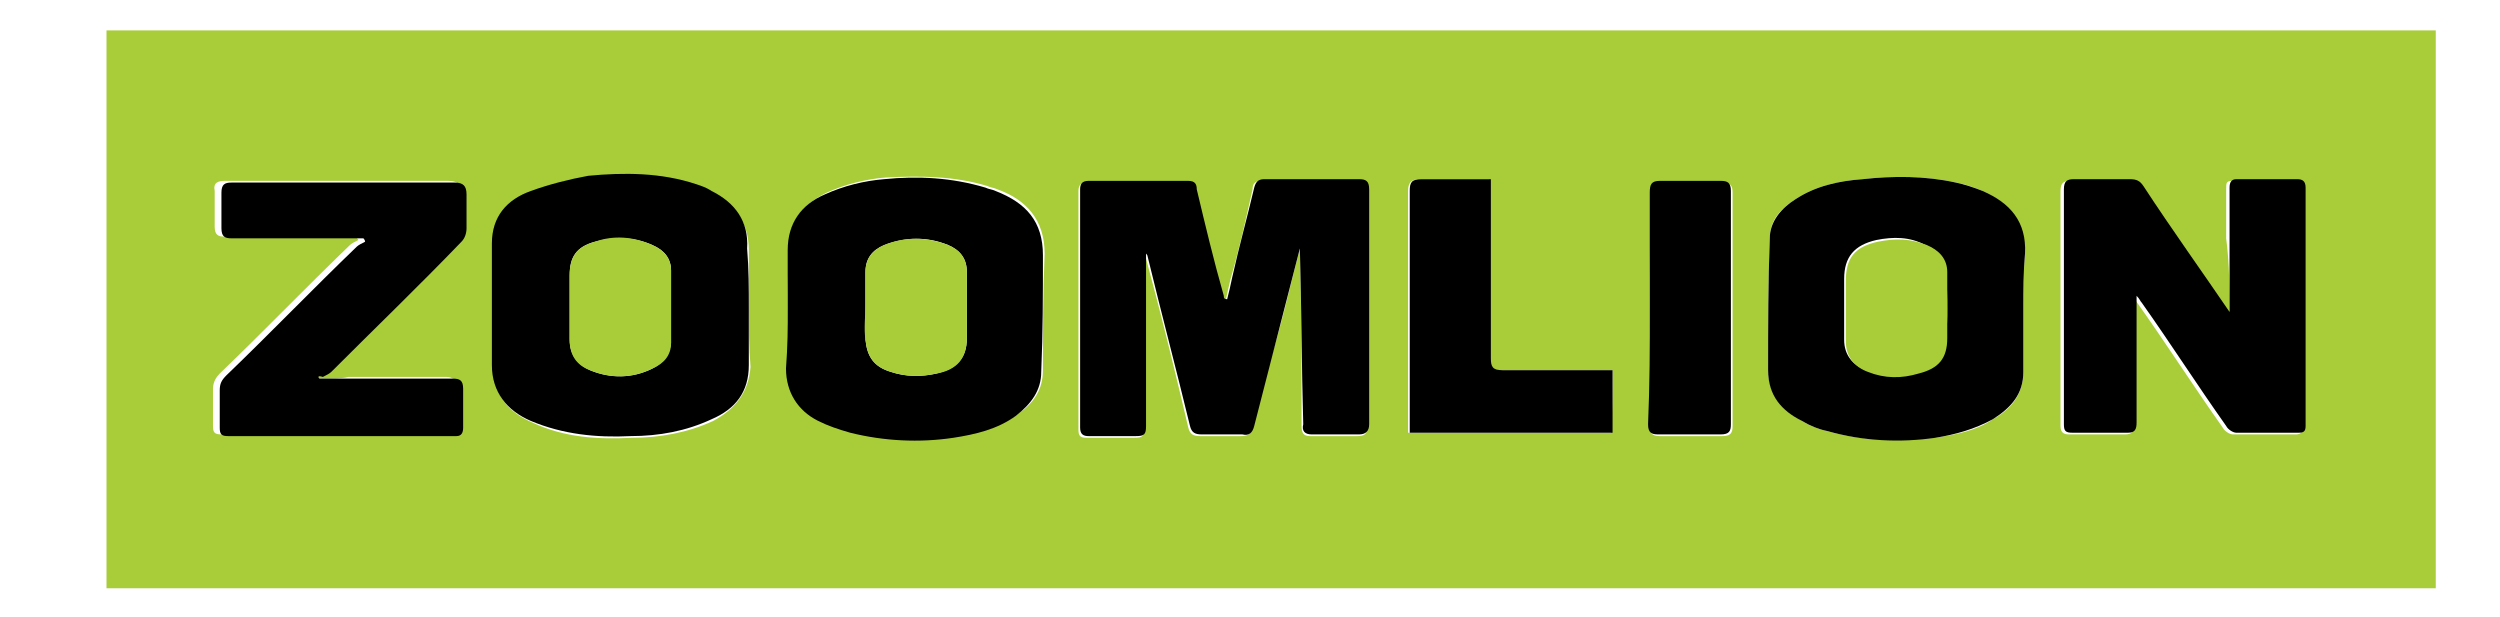 <?xml version="1.0" encoding="utf-8"?>
<!-- Generator: Adobe Illustrator 28.0.0, SVG Export Plug-In . SVG Version: 6.00 Build 0)  -->
<svg version="1.1" id="图层_1" xmlns="http://www.w3.org/2000/svg" xmlns:xlink="http://www.w3.org/1999/xlink" x="0px" y="0px"
	 viewBox="0 0 147.9 36.5" style="enable-background:new 0 0 147.9 36.5;" xml:space="preserve">
<style type="text/css">
	.st0{fill:#A9CD39;}
</style>
<g>
	<path class="st0" d="M6.3,1.8c45.9,0,91.9,0,137.8,0c0,11,0,22,0,33c-45.9,0-91.9,0-137.8,0C6.3,23.7,6.3,12.8,6.3,1.8z M76.9,14.7
		C77,14.7,77,14.7,76.9,14.7c0.1,3.5,0.1,7,0.1,10.5c0,0.4,0.1,0.6,0.5,0.6c0.9,0,1.8,0,2.8,0c0.4,0,0.6-0.1,0.6-0.6
		c0-4.6,0-9.3,0-13.9c0-0.4-0.2-0.6-0.6-0.6c-1.9,0-3.7,0-5.6,0c-0.4,0-0.6,0.1-0.6,0.5c-0.4,1.8-0.8,3.6-1.3,5.3
		c-0.1,0.4-0.2,0.9-0.3,1.3c-0.1-0.1-0.1-0.2-0.2-0.2c-0.5-2.1-1-4.2-1.6-6.3c-0.1-0.3-0.1-0.5-0.5-0.5c-2,0-3.9,0-5.9,0
		c-0.3,0-0.5,0.1-0.5,0.5c0,4.7,0,9.4,0,14.1c0,0.4,0.1,0.5,0.5,0.5c0.9,0,1.9,0,2.8,0c0.5,0,0.6-0.1,0.6-0.6c0-3.2,0-6.4,0-9.6
		c0-0.2,0-0.4,0-0.6c0.1,0.1,0.1,0.2,0.1,0.2c0.9,3.3,1.7,6.6,2.5,10c0.1,0.4,0.3,0.5,0.7,0.5c0.8,0,1.6,0,2.4,0
		c0.4,0,0.6-0.1,0.7-0.5c0.3-1.2,0.6-2.3,0.9-3.5C75.8,19.3,76.3,17,76.9,14.7z M131.9,18.7c0,0-0.1,0-0.1,0
		c-1.7-2.5-3.5-5.1-5.2-7.6c-0.2-0.3-0.4-0.4-0.8-0.4c-1.1,0-2.2,0-3.3,0c-0.4,0-0.6,0.1-0.6,0.6c0,4.6,0,9.3,0,13.9
		c0,0.4,0.2,0.5,0.5,0.5c1.1,0,2.2,0,3.3,0c0.5,0,0.5-0.2,0.5-0.6c0-2,0-4,0-6c0-0.5,0-0.9,0-1.5c0.2,0.2,0.2,0.3,0.3,0.4
		c1.7,2.4,3.3,4.9,5,7.3c0.1,0.2,0.4,0.4,0.6,0.4c1.2,0,2.4,0,3.7,0c0.3,0,0.4-0.1,0.4-0.4c0-4.7,0-9.4,0-14.1
		c0-0.3-0.1-0.5-0.5-0.5c-1.2,0-2.4,0-3.6,0c-0.4,0-0.4,0.1-0.4,0.5c0,1,0,1.9,0,2.9C131.9,15.6,131.9,17.2,131.9,18.7z M46.6,18.2
		C46.6,18.2,46.6,18.2,46.6,18.2c0,1.2,0,2.3,0,3.5c0,1.4,0.7,2.5,1.9,3.1c0.6,0.3,1.2,0.6,1.9,0.7c2,0.5,4,0.5,6.1,0.3
		c1.3-0.2,2.6-0.5,3.7-1.3c0.9-0.6,1.5-1.4,1.5-2.6c0-2.3,0-4.6,0.1-6.9c0-2-1.1-3.2-2.8-3.8c-0.2-0.1-0.4-0.1-0.6-0.2
		c-2-0.6-4-0.6-6-0.5c-1.2,0.1-2.4,0.4-3.5,0.9c-1.4,0.7-2.3,1.7-2.2,3.3C46.6,15.9,46.6,17,46.6,18.2z M44.3,18.2
		C44.3,18.2,44.3,18.2,44.3,18.2c0-1.1,0-2.3,0-3.4c0-1.6-0.8-2.7-2.1-3.4c-0.3-0.1-0.6-0.3-0.9-0.4c-2.1-0.7-4.2-0.8-6.4-0.5
		c-1.2,0.1-2.3,0.4-3.4,0.9c-1.4,0.5-2.3,1.5-2.3,3.1c0,2.4,0,4.8,0,7.2c0,1.7,0.9,2.7,2.3,3.3c1.9,0.9,3.9,1,5.9,0.9
		c1.6,0,3.3-0.3,4.8-1c1.3-0.7,2.1-1.7,2.2-3.2C44.3,20.5,44.3,19.4,44.3,18.2z M119.7,18.3C119.7,18.3,119.7,18.3,119.7,18.3
		c0-1.1,0-2.2,0.1-3.3c0-1.8-0.9-3-2.5-3.7c-0.5-0.2-1-0.4-1.6-0.5c-1.8-0.4-3.6-0.4-5.5-0.2c-1.4,0.1-2.8,0.4-4,1.2
		c-0.8,0.5-1.5,1.2-1.5,2.3c-0.1,2.6-0.1,5.2-0.1,7.8c0,1.4,0.8,2.3,2,3c0.5,0.3,1,0.5,1.5,0.6c2.1,0.6,4.2,0.6,6.4,0.4
		c1.2-0.2,2.4-0.4,3.4-1.1c1.1-0.6,1.8-1.5,1.8-2.8C119.7,20.7,119.7,19.5,119.7,18.3z M18.9,22.4c-0.1-0.1-0.1-0.2-0.2-0.2
		c0.2-0.1,0.4-0.2,0.5-0.3c2.6-2.6,5.1-5.1,7.7-7.7c0.2-0.2,0.3-0.5,0.3-0.8c0-0.7,0-1.3,0-2c0-0.5-0.1-0.7-0.7-0.7
		c-2.7,0-5.4,0-8.1,0c-1.7,0-3.4,0-5.1,0c-0.4,0-0.7,0.1-0.6,0.6c0,0.7,0,1.4,0,2.1c0,0.5,0.2,0.6,0.6,0.6c2.4,0,4.8,0,7.2,0
		c0.2,0,0.4,0,0.6,0c0,0.1,0.1,0.2,0.1,0.2c-0.2,0.1-0.4,0.2-0.5,0.3c-2.6,2.5-5.1,5.1-7.7,7.6c-0.2,0.2-0.4,0.5-0.4,0.9
		c0,0.7,0,1.5,0,2.2c0,0.4,0.1,0.5,0.5,0.5c4.1,0,8.2,0,12.2,0c0.4,0,0.9,0,1.3,0c0.3,0,0.5-0.1,0.4-0.5c0-0.8,0-1.5,0-2.3
		c0-0.4-0.2-0.6-0.6-0.6c-1.9,0-3.8,0-5.8,0C20.3,22.4,19.6,22.4,18.9,22.4z M95.4,21.9c-0.3,0-0.5,0-0.7,0c-2,0-3.9,0-5.9,0
		c-0.5,0-0.7-0.2-0.7-0.7c0-3.3,0-6.6,0-9.9c0-0.2,0-0.4,0-0.7c-1.4,0-2.7,0-4.1,0c-0.5,0-0.7,0.2-0.7,0.7c0,4.6,0,9.1,0,13.7
		c0,0.2,0,0.4,0,0.6c4,0,8,0,12,0C95.4,24.4,95.4,23.2,95.4,21.9z M97.6,18.2C97.6,18.2,97.6,18.2,97.6,18.2c0,2.3,0,4.6,0,7
		c0,0.4,0.1,0.6,0.6,0.6c1.2,0,2.4,0,3.7,0c0.5,0,0.6-0.2,0.6-0.6c0-4.6,0-9.2,0-13.8c0-0.4-0.1-0.6-0.6-0.6c-1.2,0-2.4,0-3.6,0
		c-0.5,0-0.6,0.2-0.6,0.7C97.6,13.6,97.6,15.9,97.6,18.2z"/>
	<path d="M76.9,14.7c-0.6,2.3-1.2,4.7-1.8,7c-0.3,1.2-0.6,2.3-0.9,3.5c-0.1,0.4-0.3,0.6-0.7,0.5c-0.8,0-1.6,0-2.4,0
		c-0.4,0-0.6-0.1-0.7-0.5c-0.8-3.3-1.7-6.7-2.5-10c0-0.1-0.1-0.2-0.1-0.2c0,0.2,0,0.4,0,0.6c0,3.2,0,6.4,0,9.6
		c0,0.5-0.1,0.6-0.6,0.6c-0.9,0-1.9,0-2.8,0c-0.3,0-0.5-0.1-0.5-0.5c0-4.7,0-9.4,0-14.1c0-0.3,0.1-0.5,0.5-0.5c2,0,3.9,0,5.9,0
		c0.4,0,0.5,0.2,0.5,0.5c0.5,2.1,1,4.2,1.6,6.3c0,0.1,0,0.2,0.2,0.2c0.1-0.4,0.2-0.8,0.3-1.3c0.4-1.8,0.9-3.6,1.3-5.3
		c0.1-0.4,0.3-0.5,0.6-0.5c1.9,0,3.7,0,5.6,0c0.4,0,0.6,0.1,0.6,0.6c0,4.6,0,9.3,0,13.9c0,0.4-0.2,0.6-0.6,0.6c-0.9,0-1.8,0-2.8,0
		c-0.4,0-0.6-0.2-0.5-0.6C77,21.6,77,18.2,76.9,14.7C77,14.7,77,14.7,76.9,14.7z"/>
	<path d="M131.9,18.7c0-1.6,0-3.1,0-4.7c0-1,0-1.9,0-2.9c0-0.3,0.1-0.5,0.4-0.5c1.2,0,2.4,0,3.6,0c0.3,0,0.5,0.1,0.5,0.5
		c0,4.7,0,9.4,0,14.1c0,0.3-0.1,0.4-0.4,0.4c-1.2,0-2.4,0-3.7,0c-0.2,0-0.5-0.2-0.6-0.4c-1.7-2.4-3.3-4.9-5-7.3
		c-0.1-0.1-0.1-0.2-0.3-0.4c0,0.6,0,1.1,0,1.5c0,2,0,4,0,6c0,0.4-0.1,0.6-0.5,0.6c-1.1,0-2.2,0-3.3,0c-0.4,0-0.5-0.1-0.5-0.5
		c0-4.6,0-9.3,0-13.9c0-0.5,0.2-0.6,0.6-0.6c1.1,0,2.2,0,3.3,0c0.4,0,0.6,0.1,0.8,0.4c1.7,2.6,3.5,5.1,5.2,7.6
		C131.9,18.7,131.9,18.7,131.9,18.7z"/>
	<path d="M46.6,18.2c0-1.1,0-2.3,0-3.4c0-1.6,0.8-2.7,2.2-3.3c1.1-0.5,2.3-0.8,3.5-0.9c2-0.2,4-0.1,6,0.5c0.2,0.1,0.4,0.1,0.6,0.2
		c1.8,0.7,2.8,1.8,2.8,3.8c0,2.3,0,4.6-0.1,6.9c0,1.1-0.6,1.9-1.5,2.6c-1.1,0.8-2.4,1.1-3.7,1.3c-2,0.3-4.1,0.2-6.1-0.3
		c-0.7-0.2-1.3-0.4-1.9-0.7c-1.2-0.6-1.9-1.7-1.9-3.1C46.6,20.5,46.6,19.4,46.6,18.2C46.6,18.2,46.6,18.2,46.6,18.2z M51.2,18
		C51.2,18,51.2,18,51.2,18c0,0.7,0,1.4,0,2.1c0.1,1,0.5,1.6,1.5,1.9c0.9,0.3,1.8,0.3,2.7,0.1c1.2-0.3,1.8-0.9,1.8-2.1
		c0-1.3,0-2.6,0-3.9c0-0.8-0.4-1.3-1.1-1.6c-1.2-0.5-2.5-0.5-3.8,0c-0.7,0.3-1.1,0.8-1.1,1.6C51.2,16.7,51.2,17.4,51.2,18z"/>
	<path d="M44.3,18.2c0,1.1,0,2.3,0,3.4c0,1.6-0.8,2.6-2.2,3.2c-1.5,0.7-3.1,1-4.8,1c-2,0.1-4-0.1-5.9-0.9c-1.4-0.6-2.3-1.7-2.3-3.3
		c0-2.4,0-4.8,0-7.2c0-1.6,0.9-2.6,2.3-3.1c1.1-0.4,2.3-0.7,3.4-0.9c2.1-0.2,4.3-0.2,6.4,0.5c0.3,0.1,0.6,0.2,0.9,0.4
		c1.4,0.7,2.2,1.8,2.1,3.4C44.3,15.9,44.3,17.1,44.3,18.2C44.3,18.2,44.3,18.2,44.3,18.2z M33.7,18.1C33.7,18.1,33.7,18.1,33.7,18.1
		c0,0.7,0,1.3,0,2c0,0.9,0.5,1.5,1.2,1.8c1.2,0.5,2.5,0.5,3.7-0.1c0.6-0.3,1-0.8,1.1-1.5c0-1.4,0-2.9,0-4.3c0-0.7-0.4-1.2-1.1-1.5
		c-1.1-0.5-2.3-0.5-3.4-0.2c-1.1,0.3-1.5,0.9-1.5,2C33.7,17,33.7,17.6,33.7,18.1z"/>
	<path d="M119.7,18.3c0,1.2,0,2.5,0,3.7c0,1.3-0.7,2.1-1.8,2.8c-1.1,0.6-2.2,0.9-3.4,1.1c-2.1,0.3-4.3,0.2-6.4-0.4
		c-0.5-0.1-1-0.3-1.5-0.6c-1.2-0.6-2-1.5-2-3c0-2.6,0-5.2,0.1-7.8c0-1,0.7-1.8,1.5-2.3c1.2-0.8,2.6-1.1,4-1.2
		c1.8-0.2,3.7-0.2,5.5,0.2c0.5,0.1,1.1,0.3,1.6,0.5c1.6,0.7,2.6,1.8,2.5,3.7C119.7,16.1,119.7,17.2,119.7,18.3
		C119.7,18.3,119.7,18.3,119.7,18.3z M115.2,18.3C115.2,18.3,115.2,18.3,115.2,18.3c0-0.7,0-1.5-0.1-2.2c0-0.8-0.5-1.3-1.2-1.6
		C113,14,112,14,111,14.2c-1.3,0.3-1.9,1-1.9,2.3c0,1.2,0,2.4,0,3.6c0,0.9,0.5,1.5,1.3,1.8c1,0.4,2,0.4,3,0.1c1.1-0.3,1.6-1,1.7-2.1
		C115.2,19.4,115.2,18.8,115.2,18.3z"/>
	<path d="M18.9,22.4c0.7,0,1.4,0,2.1,0c1.9,0,3.8,0,5.8,0c0.4,0,0.6,0.1,0.6,0.6c0,0.8,0,1.5,0,2.3c0,0.3-0.1,0.5-0.4,0.5
		c-0.4,0-0.9,0-1.3,0c-4.1,0-8.2,0-12.2,0c-0.4,0-0.5-0.1-0.5-0.5c0-0.7,0-1.5,0-2.2c0-0.4,0.1-0.6,0.4-0.9c2.6-2.5,5.1-5.1,7.7-7.6
		c0.1-0.1,0.3-0.2,0.5-0.3c0-0.1-0.1-0.2-0.1-0.2c-0.2,0-0.4,0-0.6,0c-2.4,0-4.8,0-7.2,0c-0.4,0-0.6-0.1-0.6-0.6c0-0.7,0-1.4,0-2.1
		c0-0.5,0.2-0.6,0.6-0.6c1.7,0,3.4,0,5.1,0c2.7,0,5.4,0,8.1,0c0.5,0,0.7,0.2,0.7,0.7c0,0.7,0,1.3,0,2c0,0.3-0.1,0.6-0.3,0.8
		c-2.5,2.6-5.1,5.1-7.7,7.7c-0.1,0.1-0.3,0.2-0.5,0.3C18.8,22.2,18.8,22.3,18.9,22.4z"/>
	<path d="M95.4,21.9c0,1.3,0,2.5,0,3.7c-4,0-8,0-12,0c0-0.2,0-0.4,0-0.6c0-4.6,0-9.1,0-13.7c0-0.5,0.1-0.7,0.7-0.7
		c1.3,0,2.7,0,4.1,0c0,0.3,0,0.5,0,0.7c0,3.3,0,6.6,0,9.9c0,0.5,0.1,0.7,0.7,0.7c2,0,3.9,0,5.9,0C94.9,21.9,95.1,21.9,95.4,21.9z"/>
	<path d="M97.6,18.2c0-2.3,0-4.6,0-6.8c0-0.5,0.1-0.7,0.6-0.7c1.2,0,2.4,0,3.6,0c0.4,0,0.6,0.1,0.6,0.6c0,4.6,0,9.2,0,13.8
		c0,0.4-0.1,0.6-0.6,0.6c-1.2,0-2.4,0-3.7,0c-0.4,0-0.6-0.1-0.6-0.6C97.6,22.8,97.6,20.5,97.6,18.2C97.6,18.2,97.6,18.2,97.6,18.2z"
		/>
	<path class="st0" d="M51.2,18c0-0.6,0-1.3,0-1.9c0-0.8,0.4-1.3,1.1-1.6c1.2-0.5,2.5-0.5,3.8,0c0.7,0.3,1.1,0.8,1.1,1.6
		c0,1.3,0,2.6,0,3.9c0,1.2-0.6,1.9-1.8,2.1c-0.9,0.2-1.8,0.2-2.7-0.1c-1-0.3-1.4-0.9-1.5-1.9C51.1,19.4,51.2,18.7,51.2,18
		C51.2,18,51.2,18,51.2,18z"/>
	<path class="st0" d="M33.7,18.1c0-0.6,0-1.2,0-1.8c0-1.1,0.4-1.7,1.5-2c1.1-0.4,2.3-0.3,3.4,0.2c0.7,0.3,1.1,0.8,1.1,1.5
		c0,1.4,0,2.9,0,4.3c0,0.7-0.4,1.2-1.1,1.5c-1.2,0.6-2.5,0.6-3.7,0.1c-0.8-0.3-1.2-0.9-1.2-1.8C33.7,19.5,33.7,18.8,33.7,18.1
		C33.7,18.1,33.7,18.1,33.7,18.1z"/>
	<path class="st0" d="M115.2,18.3c0,0.6,0,1.1,0,1.7c0,1.2-0.5,1.8-1.7,2.1c-1,0.3-2,0.3-3-0.1c-0.8-0.3-1.3-0.9-1.3-1.8
		c0-1.2,0-2.4,0-3.6c0-1.3,0.5-2,1.9-2.3c1-0.2,1.9-0.2,2.9,0.2c0.7,0.3,1.2,0.8,1.2,1.6C115.2,16.8,115.2,17.5,115.2,18.3
		C115.2,18.3,115.2,18.3,115.2,18.3z"/>
</g>
</svg>
